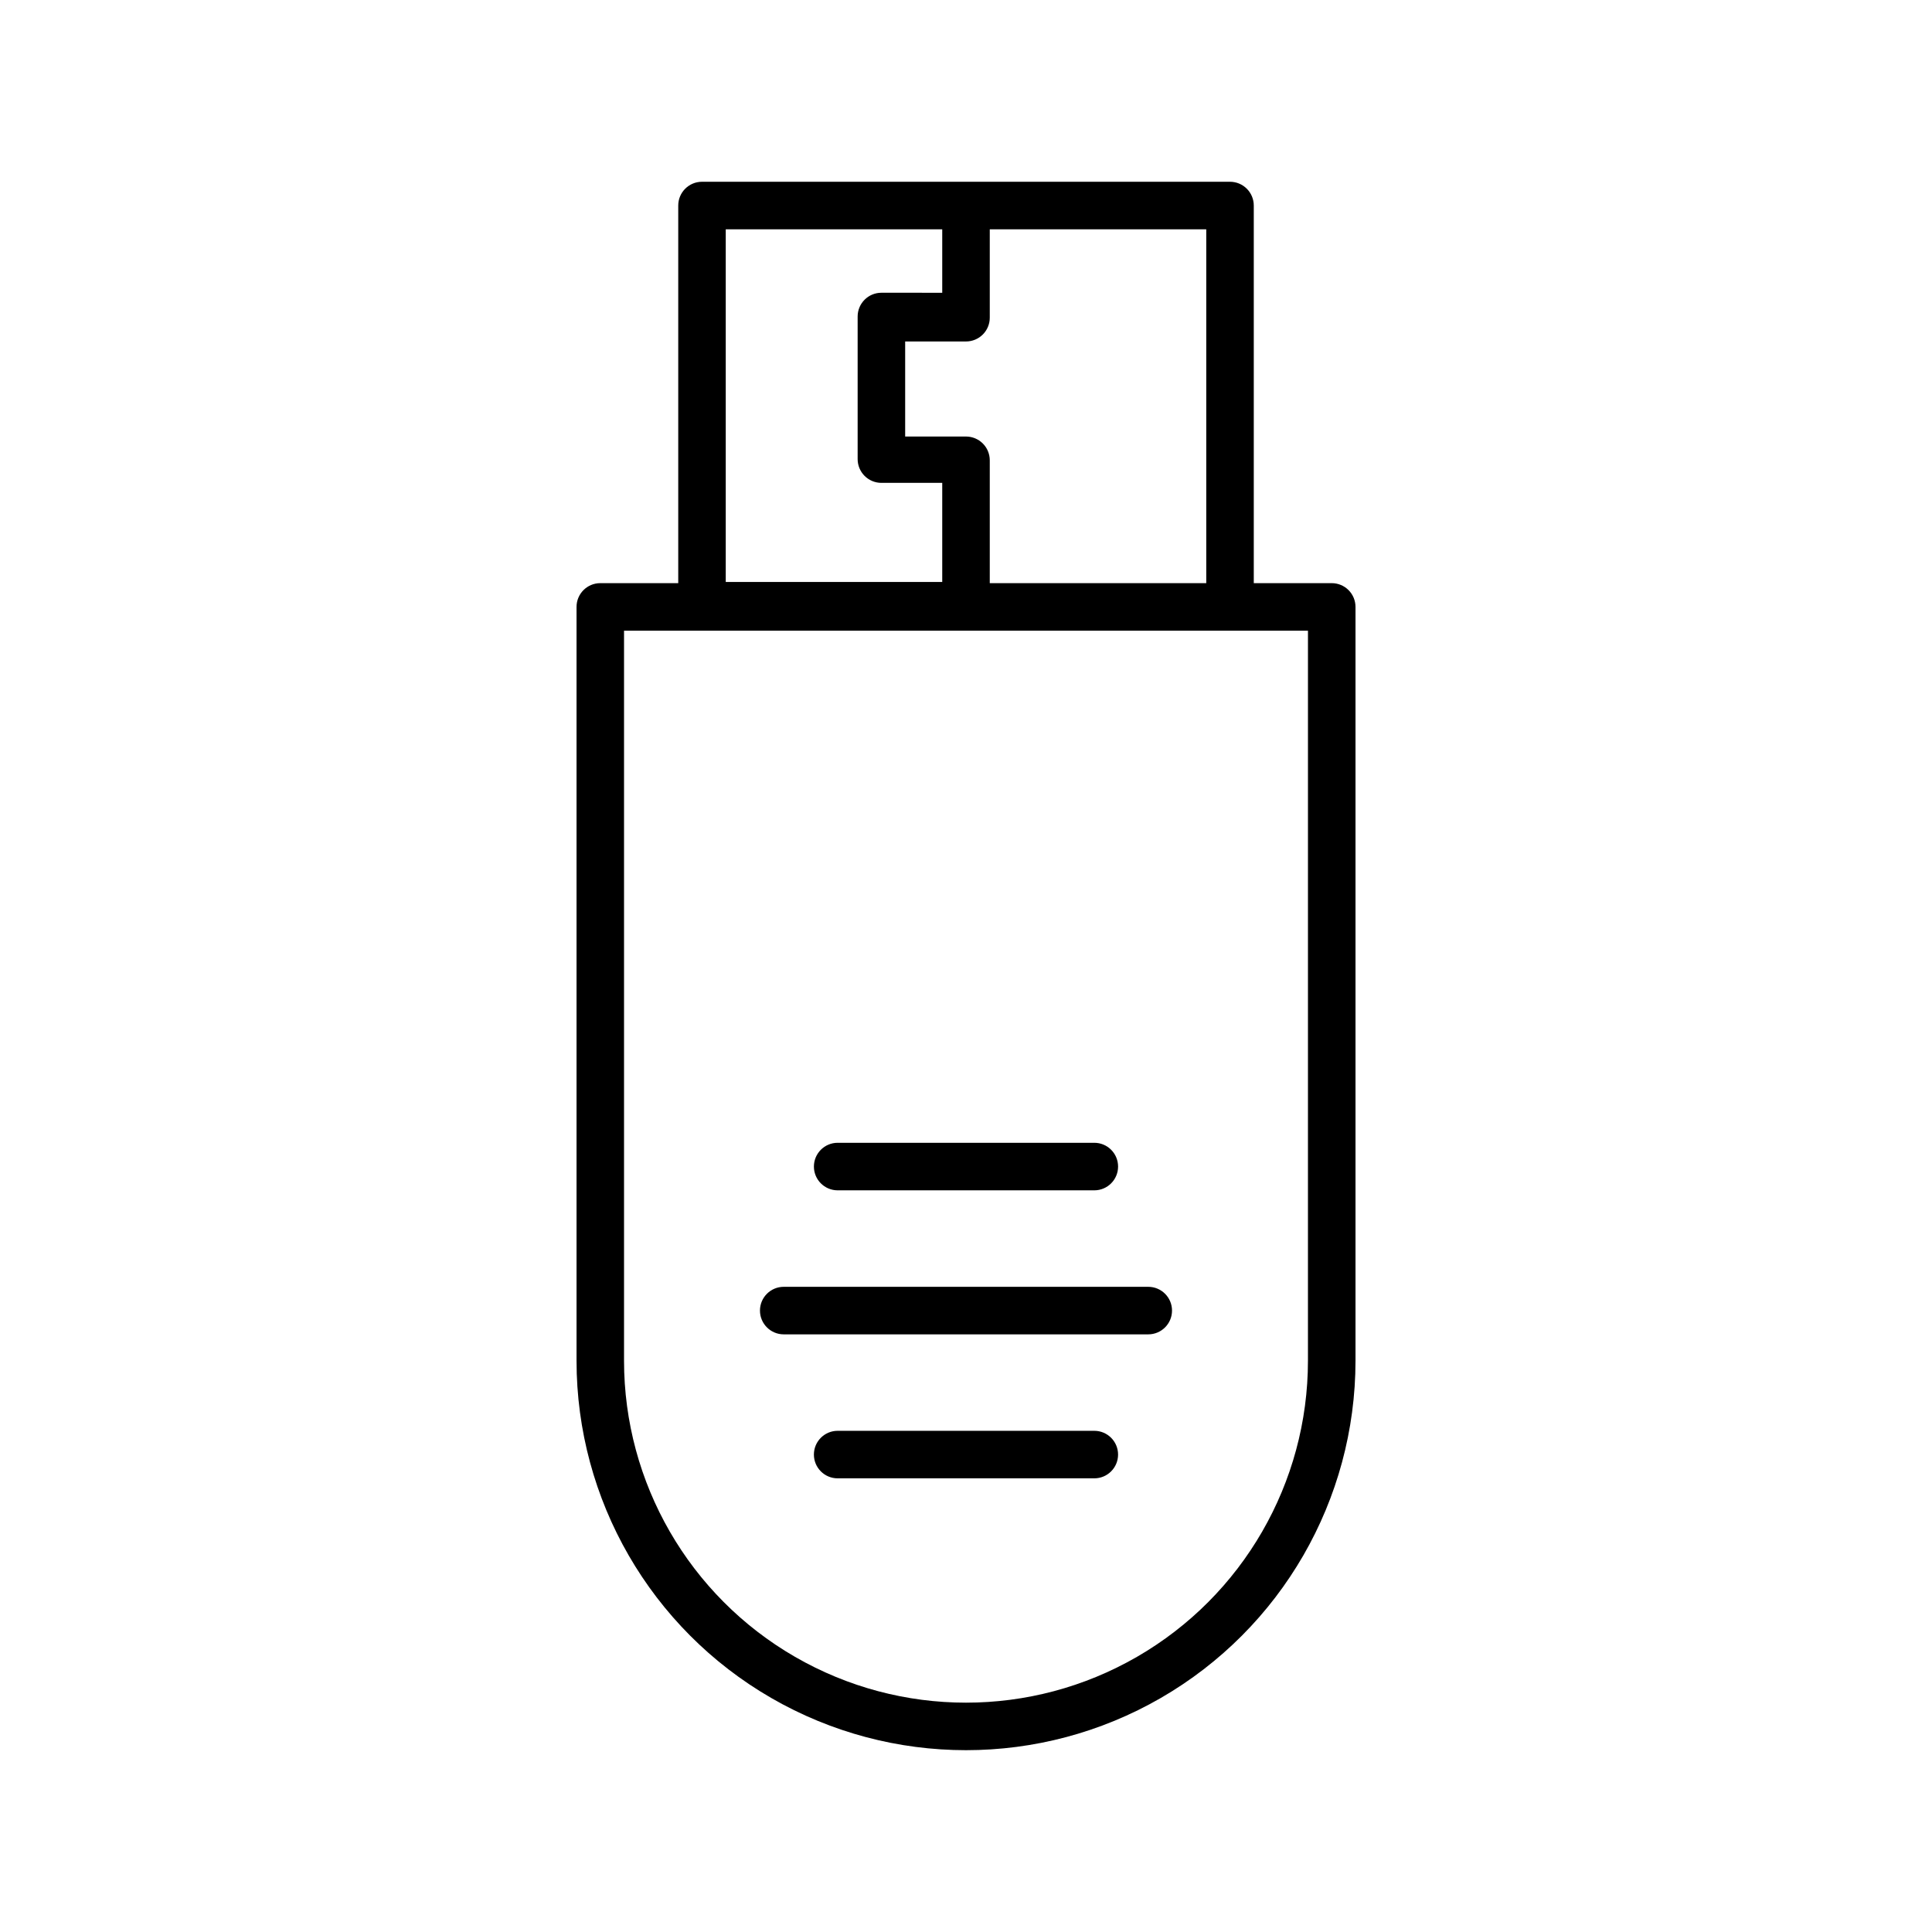 <?xml version="1.0" encoding="UTF-8"?>
<!-- Uploaded to: ICON Repo, www.svgrepo.com, Generator: ICON Repo Mixer Tools -->
<svg fill="#000000" width="800px" height="800px" version="1.1" viewBox="144 144 512 512" xmlns="http://www.w3.org/2000/svg">
 <g>
  <path d="m496.92 298.54h-20.656v-100.07c0-1.672-0.664-3.273-1.844-4.453-1.18-1.184-2.781-1.848-4.453-1.848h-139.93c-3.477 0-6.297 2.82-6.297 6.301v100.07h-20.656c-3.477 0-6.297 2.82-6.297 6.297v199.76c0 36.875 19.672 70.953 51.609 89.391 31.934 18.438 71.281 18.438 103.22 0 31.934-18.438 51.605-52.516 51.605-89.391v-199.76c0-1.668-0.66-3.269-1.844-4.453-1.18-1.18-2.781-1.844-4.453-1.844zm-33.25 0h-57.371v-32.559c0-1.668-0.664-3.269-1.844-4.453-1.184-1.18-2.785-1.844-4.453-1.844h-16.125v-25.191h16.125c1.668 0 3.269-0.664 4.453-1.844 1.18-1.18 1.844-2.781 1.844-4.453v-23.426h57.371zm-127.34-93.77h57.371v16.816l-16.121-0.004c-3.477 0-6.297 2.82-6.297 6.297v37.789c0 1.668 0.664 3.269 1.844 4.453 1.184 1.18 2.785 1.844 4.453 1.844h16.121v26.262h-57.371zm154.29 299.83c0 32.375-17.273 62.293-45.312 78.48-28.039 16.191-62.582 16.191-90.621 0-28.039-16.188-45.312-46.105-45.312-78.48v-193.46h181.25z"/>
  <path d="m365.99 459.45h68.012c3.481 0 6.301-2.82 6.301-6.297 0-3.481-2.82-6.301-6.301-6.301h-68.012c-3.481 0-6.297 2.82-6.297 6.301 0 3.477 2.816 6.297 6.297 6.297z"/>
  <path d="m448.3 485.02h-96.605c-3.477 0-6.297 2.82-6.297 6.297 0 3.481 2.82 6.301 6.297 6.301h96.605c3.481 0 6.297-2.82 6.297-6.301 0-3.477-2.816-6.297-6.297-6.297z"/>
  <path d="m434 523.18h-68.012c-3.481 0-6.297 2.82-6.297 6.297 0 3.481 2.816 6.297 6.297 6.297h68.012c3.481 0 6.301-2.816 6.301-6.297 0-3.477-2.82-6.297-6.301-6.297z"/>
 </g>
</svg>